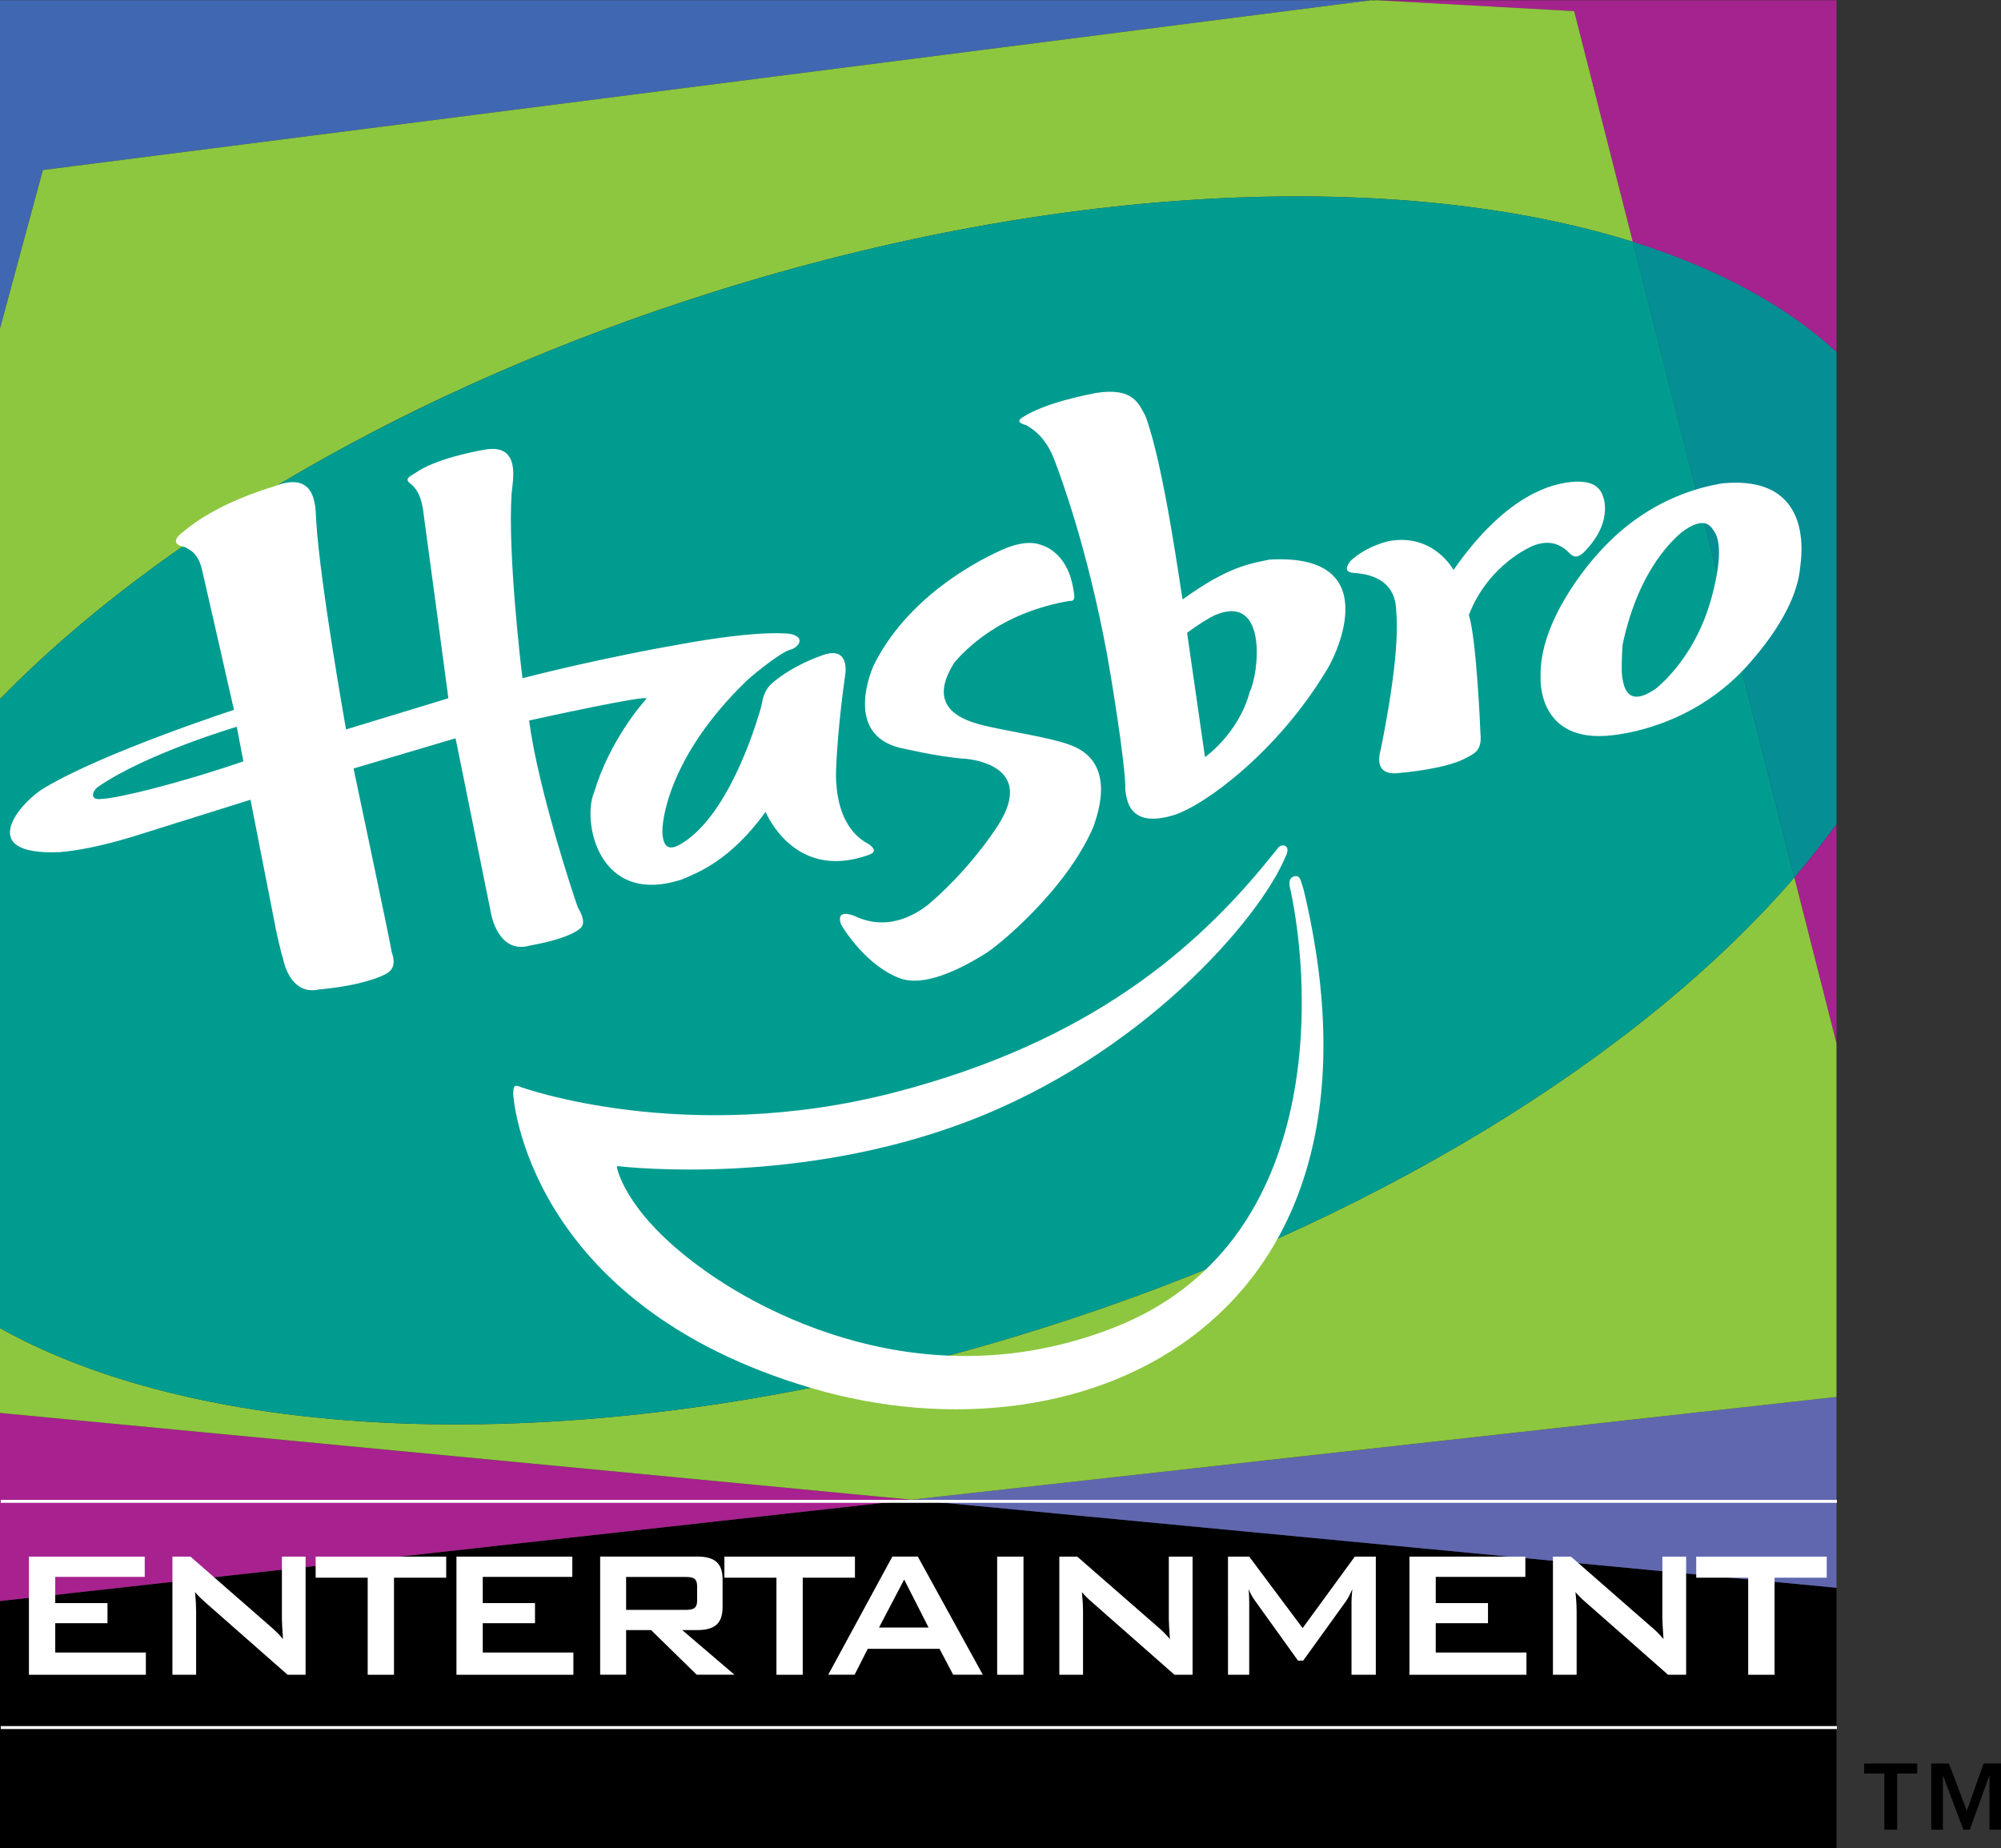 <?xml version="1.0" encoding="utf-8"?>
<!-- Generator: Adobe Illustrator 16.0.0, SVG Export Plug-In . SVG Version: 6.00 Build 0)  -->
<!DOCTYPE svg PUBLIC "-//W3C//DTD SVG 1.1//EN" "http://www.w3.org/Graphics/SVG/1.1/DTD/svg11.dtd">
<svg version="1.1" id="Layer_1" xmlns="http://www.w3.org/2000/svg" xmlns:xlink="http://www.w3.org/1999/xlink" x="0px" y="0px"
	 width="1000.001px" height="923.763px" viewBox="0 0 1000.001 923.763" enable-background="new 0 0 1000.001 923.763"
	 xml:space="preserve">
<rect x="0" y="0" width="1000.001" height="923.763" fill="#333333" stroke="none"/>
<g>
	<polyline points="455.447,749.529 0,800.173 0,923.763 917.79,923.763 917.79,793.55 455.447,749.529 	"/>
	<path fill="#A5238E" d="M687.837,0.138l98.852,5.455L815.99,120.88c41.619,13.038,76.239,31.497,101.8,55.104V0.138H687.837"/>
	<polyline fill="#A7228E" points="205.011,725.717 0,706.16 0,800.173 455.447,749.529 205.011,725.717 	"/>
	<path fill="#A5238E" d="M917.79,521.462V411.804c-6.448,8.921-13.449,17.808-21.067,26.729L917.79,521.462"/>
	<path fill="#068E95" d="M815.99,120.845l80.732,317.688c7.549-8.921,14.619-17.808,21.067-26.764v-235.82
		C892.229,152.343,857.609,133.883,815.99,120.845"/>
	<polyline fill="#4067B1" points="21.428,84.989 685.333,0.104 0,0.104 0,164.248 21.428,84.989 	"/>
	<polyline fill="#6067AF" points="670.132,725.717 455.447,749.529 917.79,793.55 917.79,698.166 670.132,725.717 	"/>
	<path fill="#8DC73F" d="M896.723,438.532c-76.992,89.382-212.041,173.684-377.01,225.629
		C310.586,730.007,111.015,725.717,0,663.786v42.374l455.447,43.369l462.343-51.363V521.462L896.723,438.532"/>
	<path fill="#8DC73F" d="M356.511,145.927c175.417-55.241,344.091-61.144,459.479-25.082L786.688,5.559l-98.852-5.455h-2.504
		L21.428,84.989L0,164.248v185.075C79.225,268.349,205.319,193.516,356.511,145.927"/>
	<path fill="#019C90" d="M519.747,664.161c164.935-51.945,299.983-136.247,376.976-225.629l-80.699-317.688
		c-115.354-36.062-284.096-30.159-459.479,25.082C205.354,193.516,79.26,268.349,0,349.323v314.463
		C111.049,725.717,310.62,729.971,519.747,664.161"/>
	<polyline fill="#323031" points="687.837,0.138 686.054,0 685.333,0.138 687.837,0.138 	"/>
	<polyline fill="#FFFFFF" points="14.463,777.973 72.329,777.973 72.329,788.097 27.604,788.097 27.604,801.2 53.715,801.2 
		53.715,811.255 27.604,811.255 27.604,825.906 72.896,825.906 72.896,837.022 14.463,837.022 14.463,777.973 	"/>
	<path fill="#FFFFFF" d="M86.173,777.973h9.007l39.802,34.756c2.281,1.958,4.494,4.051,6.434,6.453
		c-0.326-4.975-0.532-8.373-0.532-10.192v-31.017h11.837v59.05h-8.989l-41.534-36.541c-1.646-1.441-3.19-2.952-4.734-4.77
		c0.445,4.563,0.549,7.653,0.549,9.366v31.944H86.173V777.973"/>
	<polyline fill="#FFFFFF" points="196.896,837.022 183.754,837.022 183.754,788.507 157.746,788.507 157.746,777.973 
		222.989,777.973 222.989,788.507 196.896,788.507 196.896,837.022 	"/>
	<polyline fill="#FFFFFF" points="228.118,777.973 286.019,777.973 286.019,788.097 241.26,788.097 241.26,801.2 267.371,801.2 
		267.371,811.255 241.26,811.255 241.26,825.906 286.551,825.906 286.551,837.022 228.118,837.022 228.118,777.973 	"/>
	<path fill="#FFFFFF" d="M299.932,777.94h48.465c8.663,0,12.712,3.189,12.712,11.423v13.863c0,8.268-4.049,11.46-12.712,11.46
		h-7.463l26.111,22.302h-18.871l-22.8-22.302h-12.472v22.302h-12.971V777.94 M312.902,788.129V804.6h29.575
		c4.083,0,5.919-0.825,5.919-4.666v-7.103c0-3.912-1.836-4.702-5.919-4.702H312.902z"/>
	<polyline fill="#FFFFFF" points="401.167,837.022 388.026,837.022 388.026,788.507 362.019,788.507 362.019,777.973 
		427.261,777.973 427.261,788.507 401.167,788.507 401.167,837.022 	"/>
	<path fill="#FFFFFF" d="M445.961,777.94h12.712l32.476,59.048h-14.806l-6.811-12.934H433.66l-6.571,12.934h-13.175L445.961,777.94
		 M464.06,813.415l-12.197-23.982l-12.575,23.982H464.06z"/>
	<rect x="498.336" y="777.973" fill="#FFFFFF" width="13.159" height="59.05"/>
	<path fill="#FFFFFF" d="M529.405,777.973h8.954l39.82,34.756c2.333,1.958,4.495,4.051,6.485,6.453
		c-0.346-4.975-0.549-8.373-0.549-10.192v-31.017h11.87v59.05h-9.023l-41.533-36.541c-1.665-1.441-3.208-2.952-4.751-4.77
		c0.463,4.563,0.564,7.653,0.564,9.366v31.944h-11.838V777.973"/>
	<path fill="#FFFFFF" d="M613.691,777.973h10.603l26.693,35.719l26.076-35.719h10.501v59.05h-12.147v-36.541
		c0-1.099,0.104-3.191,0.412-6.277c-1.166,2.639-2.266,4.836-3.261,6.174l-21.308,29.577h-2.572l-21.309-29.681
		c-1.304-1.782-2.538-3.772-3.362-6.07c0.173,2.399,0.276,4.39,0.276,6.277v36.541h-10.603V777.973"/>
	<polyline fill="#FFFFFF" points="704.376,777.973 762.293,777.973 762.293,788.097 717.517,788.097 717.517,801.2 743.628,801.2 
		743.628,811.255 717.517,811.255 717.517,825.906 762.843,825.906 762.843,837.022 704.376,837.022 704.376,777.973 	"/>
	<path fill="#FFFFFF" d="M776.085,777.973h8.991l39.767,34.756c2.331,1.958,4.563,4.051,6.485,6.453
		c-0.276-4.975-0.55-8.373-0.55-10.192v-31.017h11.871v59.05h-9.022l-41.518-36.541c-1.682-1.441-3.192-2.952-4.77-4.77
		c0.481,4.563,0.583,7.653,0.583,9.366v31.944h-11.838V777.973"/>
	<polyline fill="#FFFFFF" points="886.843,837.022 873.666,837.022 873.666,788.507 847.693,788.507 847.693,777.973 
		912.919,777.973 912.919,788.507 886.843,788.507 886.843,837.022 	"/>
	<path fill="#FFFFFF" d="M101.048,285.127c-1.905-8.476-5.765-10.156-8.613-11.7c-9.813-1.818-0.6-7.857-0.6-7.857
		c16.057-13.621,39.767-20.827,44.93-22.404c22.818-9.059,20.707,12.557,21.291,17.601c1.903,30.948,14.874,103.792,14.874,103.792
		l51.157-15.577c0,0-11.666-87.289-12.3-91.439c-1.133-10.843-4.324-13.553-6.107-15.44c-4.324-2.711-0.704-4.049,1.955-5.765
		c9.882-6.965,29.662-10.739,33.419-11.391c20.192-4.29,14.926,16.092,14.617,21.821c-2.007,29.646,4.804,87.527,5.438,92.194
		c37.674-9.676,73.185-15.989,77.439-16.71c43.318-7.994,56.598-5.387,56.598-5.387c7.942,1.751,3.585,7.068-0.413,7.892
		c-4.819,1.544-16.486,10.877-21.289,15.166c-39.562,38.051-43.078,71.332-42.341,77.234c0.944,10.843,8.458,5.216,12.438,2.505
		c23.039-16.984,35.7-62.275,36.918-66.667c1.441-8.749,4.187-10.362,6.468-12.455c9.487-7.72,20.622-11.939,25.785-13.621
		c10.379-2.814,10.054,6.69,9.813,9.4c-3.481,24.19-4.752,44.571-4.752,51.604c0.532,26.385,13.846,32.492,16.521,34.036
		c5.575,4.188,0.309,5.147-3.242,6.313c-33.969,10.226-47.418-20.277-48.481-22.508c-17.843,24.808-34.707,30.709-41.81,33.763
		c-41.772,13.725-49.922-29.062-43.918-43.336c7.943-26.385,24.036-44.398,26.146-46.938c2.11-2.539-55.275,10.122-58.569,10.843
		c4.563,34.689,22.663,88.831,24.344,93.395c5.302,8.922,1.27,10.466-0.463,11.735c-7.086,4.358-18.819,6.45-23.571,7.376
		c-15.698,4.426-19.249-15.68-19.249-15.68l-17.808-87.939l-50.986,15.097c0,0,18.477,87.288,19.076,91.815
		c3.346,9.06-2.848,10.775-5.163,11.976c-12.764,5.147-27.089,6.177-31.173,6.657c-14.821,3.225-17.944-15.303-17.944-15.303
		c-1.234-3.533-3.517-14.308-3.517-14.308l-12.781-65.226c0,0-53.473,16.743-58.535,18.355c-16.623,5.045-28.22,7.104-36.609,7.823
		c-44.004,1.99-19.042-25.836-7.635-32.219c29.731-17.772,94.511-38.874,94.511-38.874S102.231,289.965,101.048,285.127
		 M121.634,380.512l-3.311-17.292c0,0-44.588,13.141-68.967,29.781c-3.121,1.956-4.991,7.103,1.271,6.313
		C59.016,398.972,89.227,391.629,121.634,380.512z"/>
	<path fill="#FFFFFF" d="M534.638,300.293c0,0,2.779,0.788,2.179-3.26c-0.634-4.118-2.144-17.91-14.085-23.744
		c-2.779-1.063-7.908-4.083-19.969,0.652c-3.465,1.441-47.007,19.454-66.289,58.878c-1.441,3.465-14.051,33.899,12.884,40.83
		c0,0,20.072,4.735,32.149,5.49c0,0,37.95,1.75,16.864,33.969c-3.02,4.631-15.234,22.61-34.466,38.977
		c-3.654,2.745-18.545,14.583-37.021,5.628c-3.14-1.168-8.938-2.608-6.571,4.356c1.579,2.849,11.77,18.598,26.215,25.493
		c3.26,1.271,13.483,8.99,45.273-10.566c6.861-3.947,41.773-32.871,54.847-64.369c1.732-5.559,12.247-32.904-13.555-40.898
		c-7.771-2.779-28.391-6.279-33.795-7.479c-10.123-2.266-39.784-6.074-22.183-33.386
		C481.695,325.752,498.938,306.331,534.638,300.293"/>
	<path fill="#FFFFFF" d="M547.712,196.397c19.008-3.019,21.477,5.868,24.669,11.357c9.4,24.842,17.843,88.729,18.631,91.852
		c22.85-16.642,34.208-17.979,43.438-19.936c60.457-3.431,31.293,51.811,28.136,55.894c-23.948,39.767-60.252,66.906-76.102,71.848
		c-23.126,7.034-23.471-9.024-24.088-12.593c0.207-13.244-8.166-62.651-9.127-67.662c-10.087-54.623-23.828-90.649-26.146-96.826
		c-4.682-12.66-11.888-16.4-14.411-17.909c-6.294-1.51-1.612-3.877-1.612-3.877C522.269,201.271,543.062,197.324,547.712,196.397
		 M593.241,316.281l8.956,62.104c0,0,16.675-11.529,22.37-32.63c4.461-8.818,9.265-49.271-17.085-38.464
		C604.187,308.768,598.148,312.541,593.241,316.281z"/>
	<path fill="#FFFFFF" d="M726.404,284.853c0,0-9.986-18.563-32.392-14.411c-3.841,0.995-12.008,3.397-18.939,9.778
		c-1.029,1.133-4.426,5.662,1.166,6.073c3.398,0.343,19.694,0.823,21.344,16.642c0.205,4.22,3.019,18.939-7.411,70.99
		c-0.824,3.121-3.844,13.689,8.544,12.454c4.253-0.378,24.257-2.23,34.069-7.617c3.294-1.955,8.063-3.088,7.068-12.215
		c-0.137-3.911-2.06-47.452-5.765-59.117c1.304-3.81,8.098-20.69,26.627-31.842c3.086-1.716,13.861-9.127,23.397,0.652
		c1.441,1.339,3.296,3.534,7.275-0.068c2.745-2.848,12.866-13.038,10.294-26.215c-1.029-3.225-2.195-11.322-19.009-8.749
		C777.734,242.237,754.23,244.879,726.404,284.853"/>
	<path fill="#FFFFFF" d="M799.143,276.069c26.147-29.199,55.584-33.282,61.212-34.449c46.731-4.769,39.869,37.159,39.252,42.065
		c-2.024,22.474-22.92,45.12-27.037,49.717c-27.346,29.782-62.239,33.522-66.838,34.071c-37.674,4.427-35.822-28.719-35.822-28.719
		C768.845,310.036,795.301,280.186,799.143,276.069 M810.671,338.138c0.687,3.74,1.854,16.641,17.122,5.833
		c2.78-2.436,20.243-16.95,27.896-46.561c1.405-5.318,5.763-22.714,1.646-30.708c-1.854-2.951-4.529-9.917-16.983-0.652
		c-2.916,2.744-21.169,17.087-29.474,56.201C810.535,327.363,810.225,335.495,810.671,338.138z"/>
	<line fill="#FFFFFF" x1="0.378" y1="863.407" x2="917.997" y2="863.407"/>
	<line fill="none" stroke="#FFFFFF" stroke-width="1.476" x1="0.378" y1="863.407" x2="917.997" y2="863.407"/>
	<line fill="#FFFFFF" x1="0.378" y1="750.352" x2="917.997" y2="750.352"/>
	<line fill="none" stroke="#FFFFFF" stroke-width="1.476" x1="0.378" y1="750.352" x2="917.997" y2="750.352"/>
	<path fill="#FFFFFF" d="M651.501,444.674c0,0-1.097-3.878-1.748-5.318c-0.652-1.75-2.472-1.476-2.472-1.476
		c-3.91,0.618-2.745,5.044-2.745,5.044c11.805,53.32,16.676,179.448-87.595,220.484c-104.101,40.967-190.137-18.117-203.844-27.792
		c-38.325-26.97-44.09-48.859-44.828-52.359c0.068-0.24,0.206-0.445,0.411-0.445c7.034,0.788,90.377,9.606,174.13-22.062
		c87.682-33.077,146.767-101.426,159.667-132.684c0,0,2.299-4.15-0.273-5.317c-2.54-1.063-4.185,1.921-4.185,1.921
		c-0.929,1.133-1.923,2.402-3.021,3.706c-36.919,45.807-90.271,92.194-187.493,117.483c-105.233,27.414-187.699-2.713-187.699-2.713
		s-1.51-0.719-2.419-0.378c-0.91,0.414-0.876,3.261-0.876,4.357c0,0,5.937,104.788,149.563,146.785
		C542.753,733.986,703.072,660.389,651.501,444.674"/>
	<path d="M958.142,886.363h-10.02v28.101h-6.416v-28.101h-10.121v-4.975h26.557V886.363 M982.913,905.026l8.373-23.638h8.715v33.075
		h-5.765v-27.21l-9.846,27.21h-3.191l-10.226-27.21v27.21h-5.833v-33.075h8.853L982.913,905.026z"/>
</g>
</svg>
